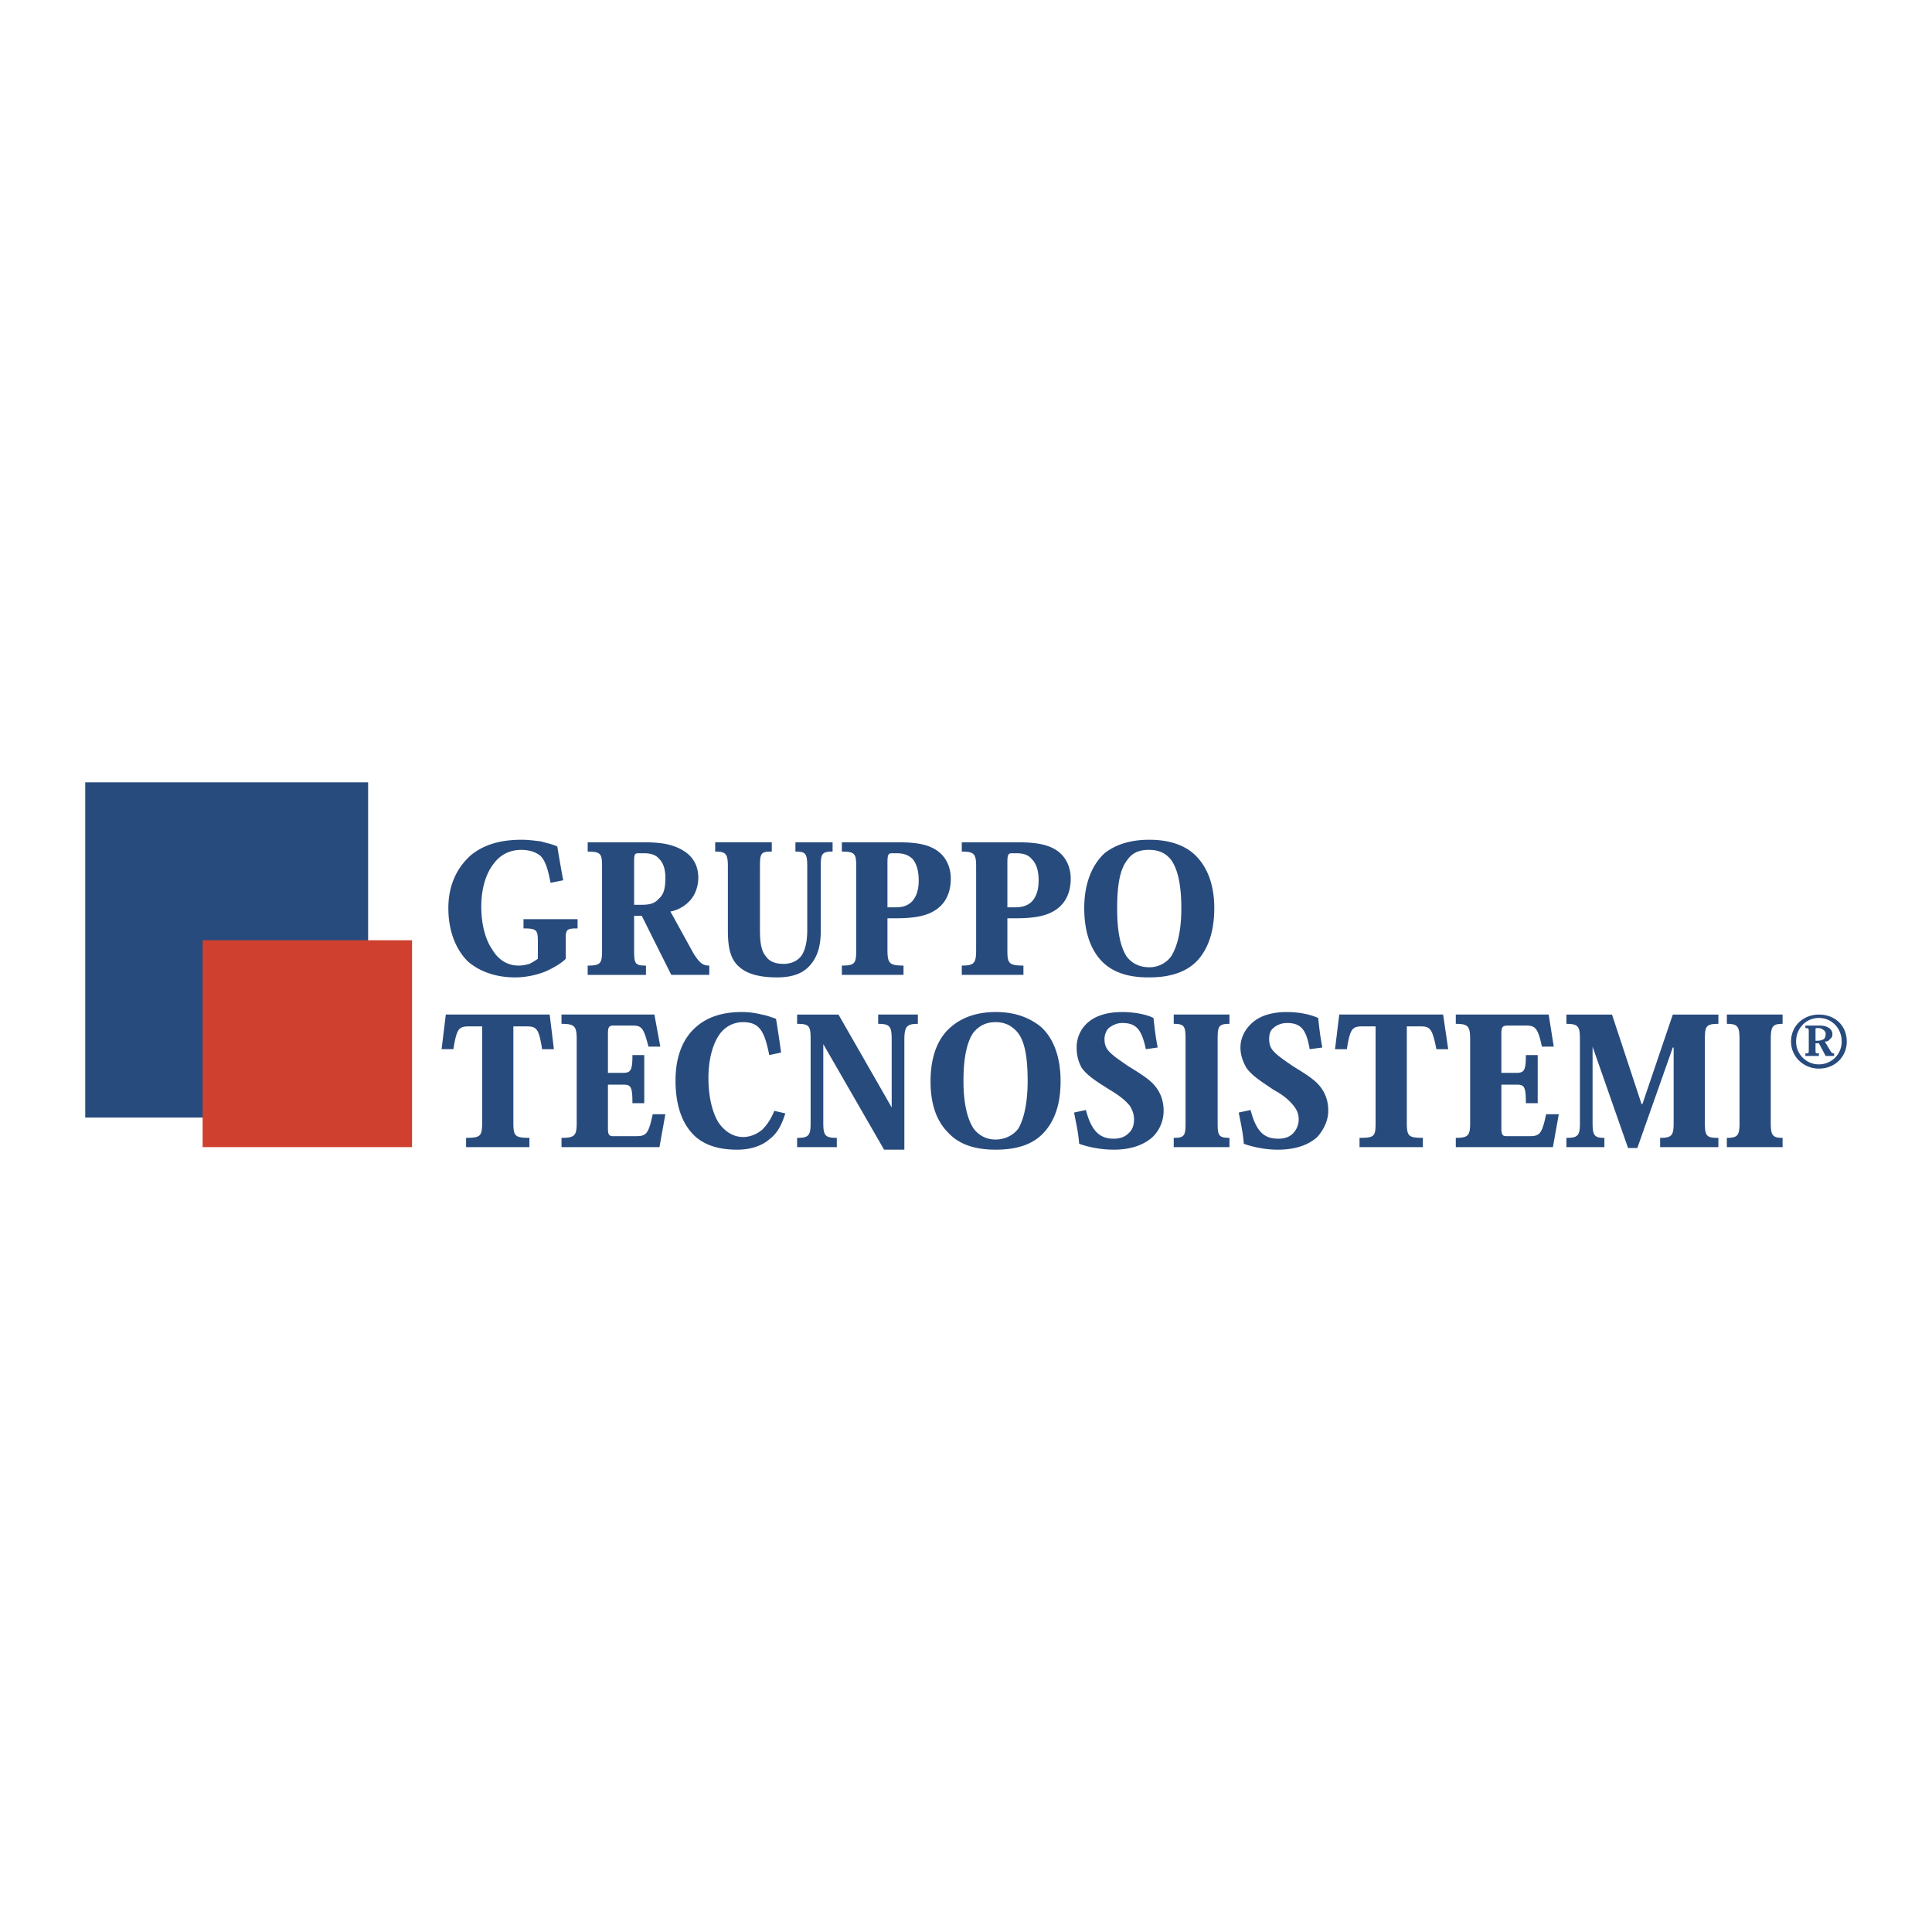 <svg xmlns="http://www.w3.org/2000/svg" width="2500" height="2500" viewBox="0 0 192.756 192.756"><g fill-rule="evenodd" clip-rule="evenodd"><path fill="#fff" d="M0 0h192.756v192.756H0V0z"/><path d="M51.219 102.402h1.18c1.095 0 1.348.084 1.685 2.275h1.179l-.421-3.455H44.479l-.421 3.455h1.18c.337-2.191.589-2.275 1.685-2.275h1.18v9.605c0 1.348-.168 1.516-1.601 1.516v.926h6.318v-.926c-1.432 0-1.601-.168-1.601-1.516v-9.605zM65.794 114.449l.59-3.285H65.12c-.421 2.021-.674 2.191-1.685 2.191H61.16c-.337 0-.505-.084-.505-.76v-4.381h1.517c.758 0 .926.17.926 1.854h1.18v-4.801h-1.18c0 1.516-.168 1.77-.926 1.77h-1.517v-3.877c0-.674.084-.842.589-.842h1.77c1.011 0 1.179.168 1.685 2.105h1.18l-.59-3.201h-9.268v.928c1.348 0 1.517.252 1.517 1.6v8.258c0 1.264-.169 1.516-1.517 1.516v.926h9.773v-.001zM77.253 110.828c-.337.842-.758 1.432-1.179 1.854-.59.504-1.264.758-1.938.758-1.011 0-1.854-.59-2.443-1.432-.674-1.096-1.011-2.697-1.011-4.467 0-2.021.506-3.623 1.264-4.549.59-.674 1.349-1.012 2.191-1.012s1.348.254 1.685.674c.421.506.674 1.35.927 2.613l1.18-.254a102.242 102.242 0 0 0-.506-3.369c-.505-.17-.927-.338-1.432-.422a7.844 7.844 0 0 0-2.022-.252c-2.022 0-3.539.59-4.55 1.516-1.348 1.18-2.022 3.033-2.022 5.309 0 2.359.59 4.127 1.685 5.307 1.011 1.096 2.527 1.602 4.465 1.602 1.264 0 2.443-.338 3.286-1.096.758-.59 1.18-1.432 1.517-2.527l-1.097-.253zM83.656 101.223h-4.128v.928c1.18 0 1.348.168 1.348 1.516v8.342c0 1.264-.168 1.516-1.348 1.516v.926h3.96v-.926c-1.18 0-1.348-.252-1.348-1.516v-7.836l6.066 10.531h2.022V103.75c0-1.348.253-1.6 1.348-1.6v-.928h-3.96v.928c1.18 0 1.348.252 1.348 1.6v6.74l-5.308-9.267zM99.326 114.703c2.107 0 3.707-.506 4.803-1.686 1.012-1.096 1.686-2.695 1.686-5.139 0-2.527-.758-4.381-2.021-5.477-1.18-.928-2.613-1.432-4.467-1.432-1.77 0-3.285.504-4.38 1.432-1.348 1.096-2.106 2.949-2.106 5.477 0 2.443.674 4.043 1.77 5.139 1.093 1.18 2.694 1.686 4.715 1.686zm0-12.723c.928 0 1.602.338 2.191 1.012.674.842 1.012 2.275 1.012 4.887 0 2.021-.338 3.707-.928 4.717-.506.676-1.348 1.096-2.275 1.096-.926 0-1.684-.42-2.189-1.096-.674-1.01-1.012-2.695-1.012-4.717 0-2.611.421-4.045 1.012-4.887.59-.674 1.263-1.012 2.189-1.012zM115.504 104.508c-.254-1.264-.338-2.273-.422-2.947-.674-.338-1.854-.59-3.117-.59-1.432 0-2.527.336-3.285.926a3.266 3.266 0 0 0-1.264 2.611c0 .76.168 1.434.504 2.023.59.842 1.602 1.432 2.781 2.189 1.01.59 1.6 1.096 2.021 1.602.252.422.422.842.422 1.348 0 .59-.17 1.096-.59 1.432-.338.338-.844.506-1.434.506-1.264 0-2.189-.59-2.779-2.863l-1.18.252c.168.926.422 1.938.506 3.117.926.336 2.189.59 3.453.59 1.77 0 3.033-.506 3.877-1.264a3.64 3.64 0 0 0 1.096-2.611c0-.928-.254-1.686-.76-2.359s-1.264-1.18-2.779-2.107c-1.096-.758-1.602-1.094-2.021-1.6-.254-.338-.338-.674-.338-1.096s.168-.842.422-1.096c.336-.252.758-.506 1.348-.506 1.432 0 1.938.676 2.359 2.613l1.18-.17zM118.283 112.008c0 1.264-.084 1.516-1.18 1.516v.926h5.561v-.926c-1.096 0-1.18-.252-1.18-1.516v-8.258c0-1.348.084-1.6 1.18-1.6v-.928h-5.561v.928c1.096 0 1.18.252 1.18 1.6v8.258zM131.932 104.508c-.252-1.264-.336-2.273-.42-2.947-.76-.338-1.854-.59-3.119-.59-1.432 0-2.527.336-3.285.926-.842.674-1.348 1.602-1.348 2.611 0 .76.252 1.434.59 2.023.59.842 1.602 1.432 2.695 2.189 1.096.59 1.602 1.096 2.023 1.602.336.422.504.842.504 1.348 0 .59-.252 1.096-.59 1.432-.336.338-.842.506-1.432.506-1.348 0-2.189-.59-2.779-2.863l-1.18.252c.168.926.42 1.938.504 3.117.928.336 2.191.59 3.371.59 1.854 0 3.117-.506 3.959-1.264.674-.758 1.096-1.686 1.096-2.611 0-.928-.252-1.686-.758-2.359s-1.264-1.18-2.781-2.107c-1.094-.758-1.6-1.094-2.021-1.6-.252-.338-.336-.674-.336-1.096s.084-.842.42-1.096c.254-.252.76-.506 1.348-.506 1.434 0 1.939.676 2.275 2.613l1.264-.17zM140.357 102.402h1.264c1.012 0 1.264.084 1.686 2.275h1.18l-.506-3.455h-10.363l-.422 3.455h1.18c.338-2.191.59-2.275 1.686-2.275h1.18v9.605c0 1.348-.084 1.516-1.602 1.516v.926h6.32v-.926c-1.434 0-1.602-.168-1.602-1.516v-9.605h-.001zM154.934 114.449l.588-3.285h-1.264c-.42 2.021-.674 2.191-1.684 2.191h-2.275c-.336 0-.506-.084-.506-.76v-4.381h1.518c.758 0 .926.17.926 1.854h1.18v-4.801h-1.18c0 1.516-.168 1.77-.926 1.77h-1.518v-3.877c0-.674.084-.842.674-.842h1.686c1.012 0 1.264.168 1.686 2.105h1.18l-.506-3.201h-9.268v.928c1.264 0 1.432.252 1.432 1.6v8.258c0 1.264-.168 1.516-1.432 1.516v.926h9.689v-.001zM166.896 101.223l-3.033 8.932h-.084l-2.949-8.932h-4.549v.928c1.18 0 1.348.252 1.348 1.516v8.342c0 1.264-.168 1.516-1.348 1.516v.926h3.791v-.926c-1.012 0-1.18-.252-1.18-1.516v-7.584l3.539 10.111h.926l3.539-10.027h.084v7.5c0 1.264-.168 1.516-1.348 1.516v.926h5.812v-.926c-1.18 0-1.348-.168-1.348-1.516v-8.258c0-1.348.084-1.6 1.348-1.6v-.928h-4.548zM173.553 112.008c0 1.264-.168 1.516-1.264 1.516v.926h5.561v-.926c-1.012 0-1.18-.252-1.18-1.516v-8.258c0-1.348.168-1.6 1.18-1.6v-.928h-5.561v.928c1.096 0 1.264.252 1.264 1.6v8.258zM181.473 101.223c-1.518 0-2.781 1.096-2.781 2.695 0 1.518 1.264 2.697 2.781 2.697 1.6 0 2.779-1.18 2.779-2.697 0-1.6-1.18-2.695-2.779-2.695zm0 .338c1.264 0 2.273 1.01 2.273 2.357a2.264 2.264 0 0 1-2.273 2.275 2.265 2.265 0 0 1-2.275-2.275c-.001-1.348 1.009-2.357 2.275-2.357zm.588 2.357c.254 0 .422-.084.506-.252.17-.084.254-.252.254-.506 0-.252-.168-.506-.338-.59-.252-.168-.506-.252-1.01-.252h-1.35v.252c.338 0 .338.084.338.338v1.854c0 .336 0 .336-.338.336v.254h1.35v-.254c-.338 0-.338 0-.338-.336v-.674h.338l.674 1.264h.842v-.254c-.084 0-.252 0-.422-.336l-.506-.844zm-.926-1.178c0-.086 0-.17.084-.17h.17c.252 0 .42.084.504.17a.464.464 0 0 1 .254.42c0 .254-.086.422-.17.506a1.304 1.304 0 0 1-.674.168h-.168v-1.094zM53.663 95.662c-.253.168-.506.337-.843.506-.336.084-.674.168-1.095.168-1.096 0-2.022-.589-2.612-1.601-.758-1.095-1.095-2.696-1.095-4.297 0-1.854.505-3.37 1.264-4.297.674-.927 1.685-1.348 2.696-1.348.927 0 1.517.253 1.938.59.505.506.758 1.348 1.011 2.696l1.264-.253a156.88 156.88 0 0 1-.589-3.37c-.506-.253-1.095-.337-1.601-.506-.674-.084-1.348-.168-1.938-.168-2.19 0-3.792.505-5.055 1.517-1.432 1.264-2.275 3.033-2.275 5.308 0 2.443.843 4.213 1.938 5.308 1.264 1.095 2.949 1.601 4.719 1.601 1.095 0 2.19-.252 3.033-.59.927-.422 1.601-.842 2.022-1.264v-2.106c0-.843.168-.927 1.18-.927v-.926H52.23v.926c1.348 0 1.432.168 1.432 1.348v1.685h.001zM66.89 90.944a3.521 3.521 0 0 0 2.022-1.179c.505-.59.758-1.432.758-2.191 0-1.264-.59-2.106-1.348-2.611-1.011-.674-2.19-.927-4.044-.927h-5.645v.927c1.348 0 1.433.252 1.433 1.516v8.257c0 1.349-.084 1.601-1.433 1.601v.928h5.813v-.928c-1.095 0-1.18-.168-1.18-1.601v-3.37h.759l2.948 5.898h3.792v-.928c-.589 0-.927-.168-1.601-1.263l-2.274-4.129zm-3.623-4.718c0-.927 0-1.095.421-1.095h.59c.674 0 1.179.168 1.516.589.421.421.59 1.096.59 1.854 0 1.096-.169 1.685-.674 2.106-.421.506-1.011.59-1.685.59h-.759v-4.044h.001zM80.539 92.797c0 1.095-.168 1.854-.505 2.443-.421.674-1.179.927-1.853.927-.843 0-1.433-.253-1.77-.759-.506-.589-.59-1.517-.59-2.696v-6.235c0-1.348.084-1.516 1.18-1.516v-.927h-5.645v.927c1.095 0 1.264.252 1.264 1.516v6.319c0 1.77.253 2.949 1.179 3.707.759.674 2.022 1.012 3.708 1.012 1.601 0 2.612-.422 3.286-1.18.758-.842 1.095-1.938 1.095-3.454v-6.403c0-1.264.084-1.516 1.179-1.516v-.927H79.36v.927c1.011 0 1.179.168 1.179 1.516v6.319zM85.425 94.735c0 1.349-.084 1.601-1.432 1.601v.928h6.15v-.928c-1.432 0-1.601-.252-1.601-1.601v-3.117h.843c2.19 0 3.37-.337 4.212-1.011.843-.674 1.264-1.685 1.264-2.949 0-1.18-.505-2.191-1.348-2.78-.843-.59-1.938-.842-3.876-.842h-5.645v.927c1.348 0 1.432.252 1.432 1.516v8.256h.001zm4.044-9.604c.674 0 1.18.168 1.601.589.337.421.59 1.096.59 2.106s-.253 1.601-.59 2.022c-.421.505-1.011.674-1.685.674h-.843v-4.466c0-.758.084-.926.421-.926h.506v.001zM97.389 94.735c0 1.349-.168 1.601-1.432 1.601v.928h6.151v-.928c-1.518 0-1.602-.252-1.602-1.601v-3.117h.844c2.189 0 3.369-.337 4.211-1.011.844-.674 1.264-1.685 1.264-2.949 0-1.18-.504-2.191-1.348-2.78-.842-.59-2.021-.842-3.875-.842h-5.645v.927c1.264 0 1.432.252 1.432 1.516v8.256zm4.045-9.604c.674 0 1.18.168 1.516.589.422.421.674 1.096.674 2.106s-.252 1.601-.59 2.022c-.42.505-1.094.674-1.684.674h-.844v-4.466c0-.758.084-.926.422-.926h.506v.001zM114.66 97.516c2.023 0 3.707-.506 4.803-1.685 1.012-1.095 1.686-2.78 1.686-5.224s-.758-4.297-2.107-5.476c-1.094-.927-2.611-1.348-4.381-1.348s-3.285.421-4.465 1.348c-1.264 1.179-2.021 3.033-2.021 5.476s.674 4.128 1.684 5.224c1.096 1.179 2.697 1.685 4.719 1.685h.082zm0-12.723c.844 0 1.602.253 2.191 1.011.59.843 1.01 2.275 1.01 4.802 0 2.106-.336 3.707-1.01 4.802a2.672 2.672 0 0 1-2.191 1.095c-1.01 0-1.77-.42-2.273-1.095-.676-1.095-.928-2.696-.928-4.802 0-2.527.338-3.959 1.012-4.802.504-.758 1.264-1.011 2.105-1.011h.084zM8.504 78.053h28.224v33.449H8.504V78.053z" fill="#284b7d"/><path fill="#cf402f" d="M20.215 93.809h20.894v20.64H20.215v-20.64z"/></g></svg>